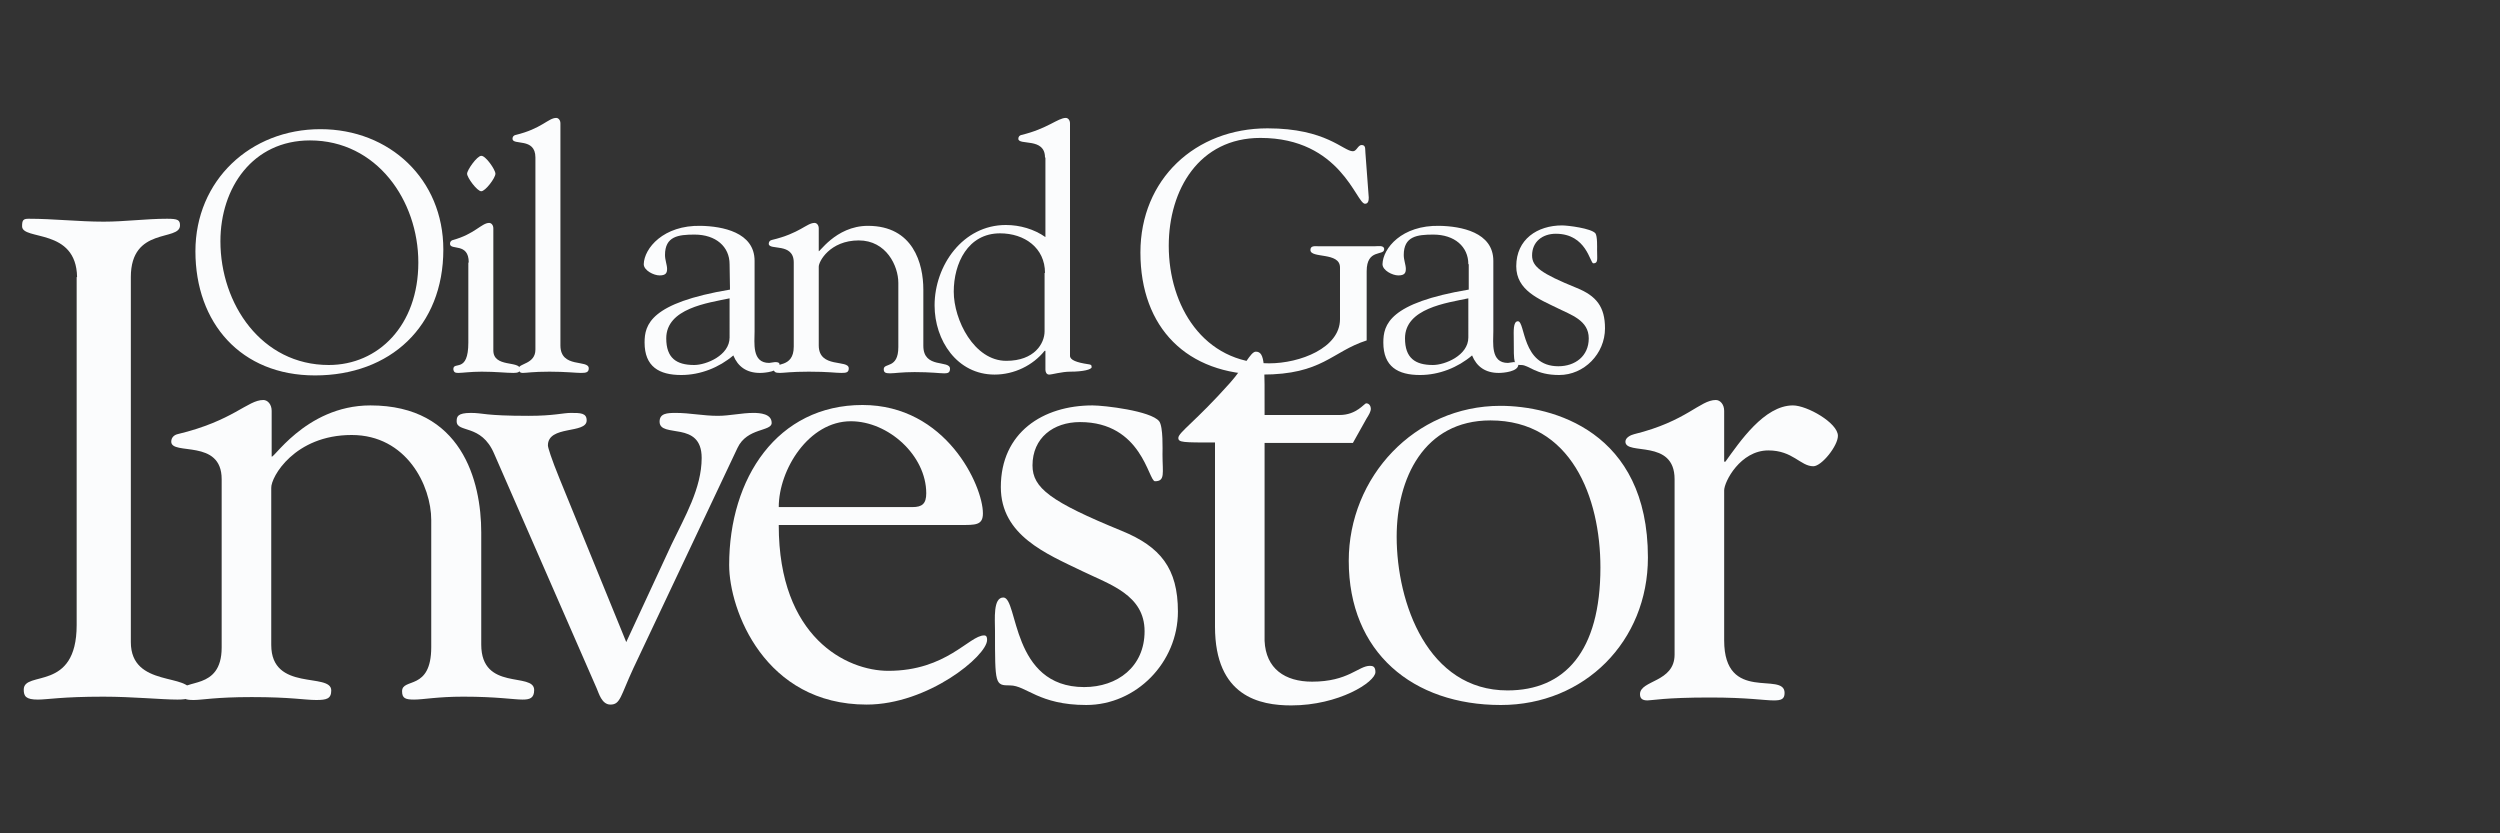 <?xml version="1.0" encoding="utf-8"?>
<!-- Generator: Adobe Illustrator 25.4.1, SVG Export Plug-In . SVG Version: 6.00 Build 0)  -->
<!DOCTYPE svg PUBLIC "-//W3C//DTD SVG 1.1//EN" "http://www.w3.org/Graphics/SVG/1.1/DTD/svg11.dtd">
<svg version="1.1" id="Layer_1" xmlns:x="http://ns.adobe.com/Extensibility/1.0/" xmlns:i="http://ns.adobe.com/AdobeIllustrator/10.0/" xmlns:graph="http://ns.adobe.com/Graphs/1.0/"
	 xmlns="http://www.w3.org/2000/svg" xmlns:xlink="http://www.w3.org/1999/xlink" x="0px" y="0px" viewBox="0 0 600 200"
	 style="enable-background:new 0 0 600 200;" xml:space="preserve">
<rect x="0" y="0" width="600" height="200" fill="#333333" stroke="none"/>
<style type="text/css">
	.st0{fill:#FBFCFD;}
</style>
<path class="st0" d="M46.9,60.3c0-17,13.2-29.3,30-29.3c16.6,0,29.5,12,29.5,28.9
	c0,18.4-12.7,30.2-30.8,30.2C57.8,90.1,46.9,77.5,46.9,60.3z
	 M52.9,57.9c0,15.1,9.9,29.7,26,29.7c11.9,0,21.5-9.5,21.5-24.6
	c0-14.9-10-29.3-26-29.3C60.7,33.7,52.9,45,52.9,57.9z"/>
<path class="st0" d="M112.5,63c0-4.9-4.5-2.8-4.5-4.5c0-0.5,0.3-0.8,0.7-0.9
	c5.2-1.4,6.9-4.1,8.7-4.1c0.5,0,1,0.5,1,1.3v29.3
	c0,4.2,6.4,2.4,6.4,4.5c0,0.7-0.5,0.9-1.6,0.9
	c-1.7,0-4.2-0.3-7.6-0.3c-2.6,0-4.7,0.3-5.6,0.3
	c-0.7,0-1.1-0.1-1.2-0.9c0-2,3.6,1.1,3.6-6.4V63H112.5z
	 M118.9,41.7c0,1-2.4,4.2-3.4,4.2s-3.4-3.3-3.4-4.2
	S114.5,37.4,115.5,37.4C116.5,37.3,118.9,40.7,118.9,41.7z"/>
<path class="st0" d="M134.5,82.9c0,5.6,6.8,3.3,6.8,5.5c0,1-0.7,1.1-1.9,1.1
	c-1.1,0-3.7-0.3-7.5-0.3c-4,0-5.6,0.3-6.4,0.3
	c-0.7,0-1-0.3-1-1.1c0-1.2,4-1,4-4.5V37.8c0-4.9-5.5-2.8-5.5-4.5
	c0-0.5,0.3-0.8,0.7-0.9C130,30.9,131.6,28.3,133.5,28.3c0.5,0,1,0.5,1,1.3
	V82.9z"/>
<path class="st0" d="M175.1,63.4c0-4.2-3.3-7.1-8.4-7.1
	c-3.9,0-7.1,0.4-7.1,4.9c0,1.2,0.5,2.4,0.5,3.3
	s-0.2,1.6-1.8,1.6c-1.4,0-3.8-1.2-3.8-2.7
	c0.1-3.8,4.7-9.4,13.7-9.2c5.1,0.1,12.9,1.5,12.9,8.4
	v16.9c0,2.8-0.7,7.6,3.5,7.6c0.3,0,1.1-0.2,1.4-0.2
	c0.4,0,1.1,0,1.1,0.6c0,1.7-3.6,2-4.7,2c-3.2,0-5.3-1.5-6.4-4.2
	c-3.4,2.9-7.9,4.7-12.5,4.7c-5.3,0-8.8-2-8.8-7.8
	c0-4.3,1.4-9.5,20.5-12.7L175.1,63.4z M175.1,71.6
	c-5.2,1.1-15.2,2.4-15.2,9.6c0,4.7,2.4,6.4,6.7,6.4
	c2.9,0,8.5-2.3,8.5-6.6V71.6z"/>
<path class="st0" d="M196.5,82.9c0,5.6,7.2,3.3,7.2,5.5c0,1-0.6,1.1-1.8,1.1
	c-1.4,0-3-0.3-7.8-0.3c-4.3,0-6,0.3-6.9,0.3c-1.1,0-1.5-0.2-1.5-1
	c0-1.6,4.8,0,4.8-5.3V63c0-4.9-6-2.8-6-4.5
	c0-0.5,0.3-0.8,0.7-0.9C192,56,193.6,53.5,195.5,53.5c0.5,0,1,0.5,1,1.3
	v5.4c-0.2,1,3.9-6,11.8-6c10.9,0,13.3,9.1,13.3,15.3v13.5
	c0,5.6,6.4,3.3,6.4,5.5c0,1-0.6,1.1-1.4,1.1
	C225.5,89.6,223.5,89.3,219.5,89.3c-3.1,0-4.8,0.3-5.9,0.3s-1.5-0.2-1.5-1
	c0-1.6,3.5,0,3.5-5.3V67.9c0-4.1-2.9-10.2-9.5-10.2
	c-6.9,0-9.7,5.1-9.6,6.4V82.9z"/>
<path class="st0" d="M250.8,37.8c0-4.9-6.4-2.8-6.4-4.5
	c0-0.5,0.3-0.8,0.7-0.9c6.3-1.5,8.8-4.1,10.7-4.1
	c0.5,0,1,0.5,1,1.3v55.8c0,1,1.6,1.6,4.3,2
	C261.7,87.5,262,87.5,262,88.1s-2.1,1.1-5.1,1.1
	c-2.1,0-4.4,0.7-5.1,0.7s-0.9-0.7-0.9-1.2v-4.5h-0.2
	c-2.8,3.5-7.3,5.7-12,5.7c-9,0-14.4-8.2-14.4-16.6
	c0-9.6,6.8-19.3,17.1-19.3c3.4,0,6.8,1,9.5,2.9V37.8H250.8z
	 M250.8,65.5c0-6-4.9-9.5-10.8-9.5c-7.7,0-11.1,7.2-11.1,14
	S233.8,86.6,241.5,86.6c6.8,0,9.2-4.2,9.2-7.1v-14H250.8z"/>
<path class="st0" d="M330,59.1c0.7,0,2.2-0.3,2.2,0.7
	c0,1.7-4.2-0.2-4.2,5.3v16.6c-8.4,2.7-10.6,8.2-25.1,8.2
	c-18,0-29.2-11.2-29.2-29.3c0-17.6,13.2-29.8,30.5-29.8
	c14.1,0,18.2,5.5,20.5,5.5c0.9,0,1.2-1.5,2.1-1.5
	c1.1,0,0.8,1.2,0.9,1.9l0.8,10.7c0,0.7-0.1,1.5-0.9,1.5
	c-2.1,0-5.8-15.8-25.1-15.8c-14.7,0-22,12.4-22,25.9
	c0,14.4,8.3,28.2,24.1,28.2c7.4,0,17-3.7,17-10.6V64.2
	c0-3.8-7.1-2.1-7.1-4.2c0-1.1,1.1-0.9,1.9-0.9
	C316.4,59.1,330,59.1,330,59.1z"/>
<path class="st0" d="M352.4,63.4c0-4.2-3.3-7.1-8.4-7.1
	c-3.9,0-7.1,0.4-7.1,4.9c0,1.2,0.5,2.4,0.5,3.3
	s-0.2,1.6-1.8,1.6c-1.4,0-3.8-1.2-3.8-2.7
	c0.1-3.8,4.6-9.4,13.7-9.2c5.1,0.1,12.9,1.5,12.9,8.4
	v16.9c0,2.8-0.7,7.6,3.5,7.6c0.3,0,1.1-0.2,1.4-0.2
	c0.4,0,1.1,0,1.1,0.6c0,1.7-3.6,2-4.7,2c-3.2,0-5.3-1.5-6.4-4.2
	c-3.4,2.9-7.9,4.7-12.5,4.7c-5.3,0-8.8-2-8.8-7.8
	c0-4.3,1.4-9.5,20.5-12.7v-6.1C352.5,63.4,352.4,63.4,352.4,63.4z
	 M352.4,71.6c-5.2,1.1-15.2,2.4-15.2,9.6
	c0,4.7,2.4,6.4,6.7,6.4c2.9,0,8.5-2.3,8.5-6.6V71.6z"/>
<path class="st0" d="M363.9,63.9c0-6.5,5.1-9.8,11-9.8c1.4,0,7,0.7,8,1.9
	c0.5,0.7,0.4,3.4,0.4,4c0,2.2,0.3,3.2-0.9,3.2
	c-0.8,0-1.6-7.1-9-7.1c-3.2,0-5.7,1.9-5.7,5.2
	c0,2.7,2.1,4.3,10.7,7.8c4.7,1.9,6.8,4.5,6.8,9.7
	c0,6.1-5,11.2-11,11.2c-5.7,0-7.2-2.4-9.1-2.4
	c-1.8,0-1.8-0.1-1.8-6.5c0-1.4-0.2-4,1-4
	c1.8,0,0.9,10.8,9.7,10.8c4,0,7.3-2.4,7.3-6.7
	c0-4.3-4.2-5.6-7.4-7.2C369.4,71.8,363.9,69.7,363.9,63.9z"/>
<path class="st0" d="M18.5,66.5C18.3,54.6,5.3,57.8,5.3,54.3
	c0-1.5,0.3-1.8,1.6-1.8c6,0,11.9,0.7,18,0.7
	C30,53.2,35,52.5,40.1,52.5c2.6,0,3.1,0.3,3.1,1.6
	c0,3.9-11.8,0.2-11.8,12.4v87.6c0,11.1,14.5,7.3,14.5,12.2
	c0,1.1-0.5,1.6-3.3,1.6c-3.8,0-10.8-0.7-17.8-0.7
	c-10,0-13.4,0.7-15.7,0.7c-2.9,0-3.4-0.8-3.4-2.4
	c0-4.7,12.7,0.7,12.7-15.5V66.5H18.5z"/>
<path class="st0" d="M65.1,154.8c0,11.3,14.4,6.5,14.4,10.9
	c0,2-1.1,2.3-3.6,2.3c-2.8,0-6-0.7-15.5-0.7C51.7,167.3,48.5,168,46.5,168
	c-2.1,0-2.9-0.3-2.9-2c0-3.3,9.6,0,9.6-10.6v-40.4
	c0-9.8-12.1-5.6-12.1-9c0-1,0.7-1.6,1.5-1.8
	C56,101,59.4,96,63.2,96c1,0,2,1,2,2.6v10.8
	c-0.3,2,7.8-12.1,23.7-12.1c21.9,0,26.6,18.1,26.6,30.5v26.9
	c0,11.3,12.7,6.5,12.7,10.9c0,2-1.1,2.3-2.8,2.3
	c-2.1,0-6.2-0.7-14.2-0.7c-6.2,0-9.6,0.7-11.8,0.7
	c-2.1,0-2.9-0.3-2.9-2c0-3.3,7,0,7-10.6v-30.5
	c0-8.2-5.9-20.4-19.1-20.4c-13.7,0-19.4,10.1-19.3,12.7
	C65.1,117.1,65.1,154.8,65.1,154.8z"/>
<path class="st0" d="M150.3,154.1l10.9-23.5c3.1-6.5,7.2-13.4,7.2-20.7
	c0-9.1-10.1-4.6-10.1-8.7c0-2,1.8-2.1,3.9-2.1
	c3.4,0,6.5,0.7,10.1,0.7c2.8,0,5.7-0.7,8.5-0.7
	c1.6,0,4.4,0.2,4.4,2.4c0,2.1-5.9,1.1-8.2,6l-25,52.9
	c-3.1,6.7-3.1,8.7-5.5,8.7c-2.1,0-2.8-2.8-3.3-3.9
	l-24.6-56.3c-3.1-7.3-9-4.9-9-7.8c0-1.1,0.2-2,3.4-2
	c3.1,0,3.1,0.7,13.9,0.7c6,0,8.2-0.7,10.1-0.7
	c2.3,0,3.8,0,3.8,1.8c0,3.3-9.3,1.1-9.3,6c0,0.5,0.8,3.1,2.8,8
	L150.3,154.1z"/>
<path class="st0" d="M186.9,126.1C186.9,153,203.2,161,213.2,161c14,0,19.4-8.5,23-8.5
	c0.7,0,0.7,0.7,0.7,1.1c0,3.8-14.2,15.5-28.9,15.5c-24.5,0-33-22.7-33-33.5
	c0-20.9,11.6-38.4,32-38.4c20.1,0,28.9,19.4,28.9,26
	c0,2.9-1.8,2.8-5.5,2.8h-43.5V126.1z M219,121.7
	c2.3,0,3.3-0.8,3.3-3.3c0-9.1-9.1-17.3-18.1-17.3
	c-10.1,0-17.3,11.6-17.3,20.6C186.9,121.7,219,121.7,219,121.7z"/>
<path class="st0" d="M240.2,116.9c0-13.1,10.1-19.6,22-19.6
	c2.8,0,14,1.3,16,3.8c1,1.3,0.8,6.9,0.8,8
	c0,4.4,0.7,6.4-1.8,6.4c-1.6,0-3.1-14.2-18-14.2
	c-6.4,0-11.4,3.8-11.4,10.4c0,5.4,4.3,8.7,21.4,15.7
	c9.3,3.8,13.5,9,13.5,19.4c0,12.2-10,22.4-22,22.4
	c-11.4,0-14.4-4.7-18.3-4.7c-3.6,0-3.6-0.2-3.6-13.1
	c0-2.8-0.5-8,2-8c3.6,0,1.8,21.5,19.4,21.5c8,0,14.5-4.9,14.5-13.4
	c0-8.7-8.3-11.2-14.9-14.4C251.1,132.9,240.2,128.5,240.2,116.9z"/>
<path class="st0" d="M291.6,106.2c-7.7,0-8.8,0-8.8-1.1
	c0-1.3,4.2-4,12.4-13.2c3.4-3.8,4.9-7.5,6.2-7.5
	c2.3,0,2.1,3.4,2.1,15.2h18c4.1,0,5.9-2.8,6.4-2.8
	c0.8,0,1.1,0.8,1.1,1.3c0,0.7-0.5,1.5-1,2.3l-3.3,5.9h-21.2
	v47.5c0.3,6.7,4.9,9.8,11.4,9.8c8.7,0,11.1-3.8,13.9-3.8
	c0.7,0,1.3,0.2,1.3,1.5c0,2.4-8.8,8-20.2,8
	c-7.5,0-18.3-2.1-18.3-18.9V106.2z"/>
<path class="st0" d="M323.7,134.6c0-20.1,15.8-37.2,36.4-37.2
	c12.4,0,35.4,6,35.4,36.4c0,20.1-15.2,35.4-35.3,35.4
	C339.1,169.2,323.7,156.6,323.7,134.6z M384.1,136.2
	c0-16.8-7-35.3-26.4-35.3c-16,0-22.5,14-22.5,27.9c0,16,7.5,36.9,26.6,36.9
	C375.5,165.7,384.1,156.4,384.1,136.2z"/>
<path class="st0" d="M413.8,153.7c0,15.2,14.5,7.3,14.5,12.6
	c0,1.5-0.8,1.8-2.6,1.8c-2.3,0-6.2-0.7-15.3-0.7
	c-10.9,0-13.9,0.7-15,0.7c-1.3,0-1.8-0.5-1.8-1.5
	c0-3.4,8.3-2.8,8.3-9.5v-42.1c0-9.8-11.8-5.6-11.8-9
	c0-1,1.3-1.6,2.1-1.8C404.8,101.1,408,96,411.8,96c1,0,2,1,2,2.6
	v12.2h0.3c3.4-4.7,9.3-13.5,16.2-13.5c3.4,0,10.8,4.2,10.8,7.3
	c0,2.4-3.9,7.3-5.9,7.3c-3.1,0-4.9-3.8-10.8-3.8
	c-6.7,0-10.6,7.5-10.6,9.6v36H413.8z"/>
</svg>
